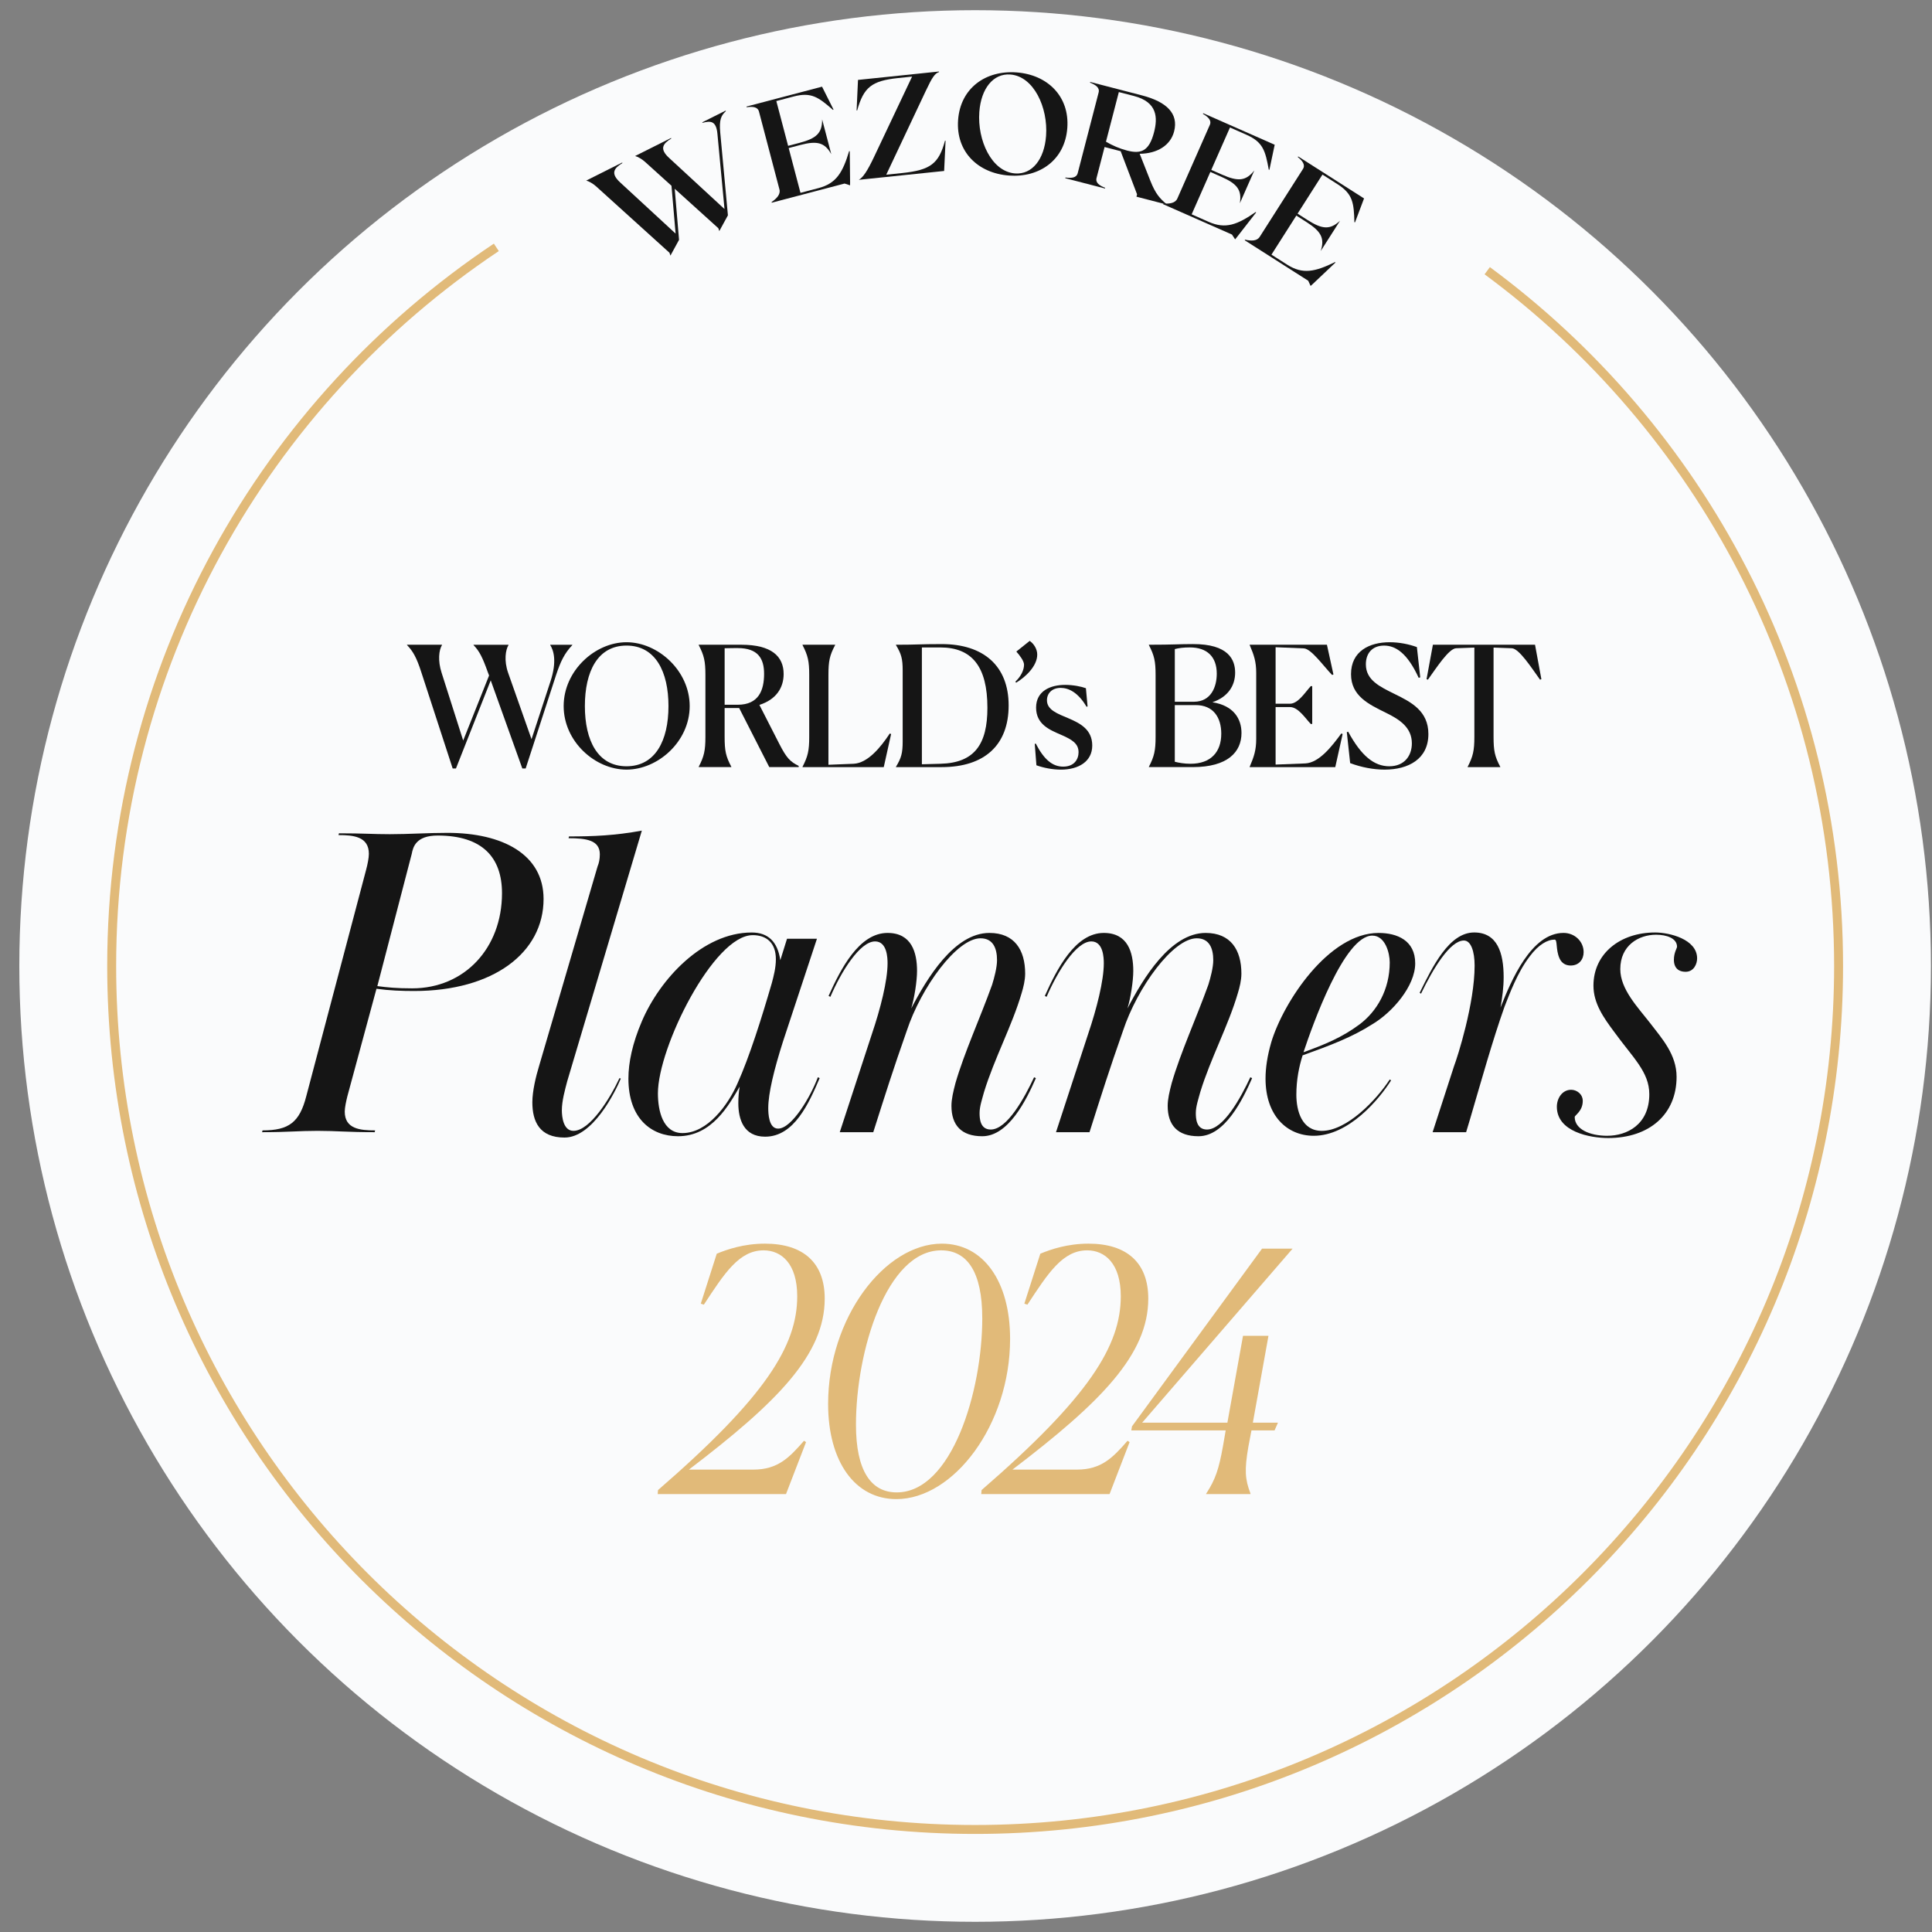 <?xml version="1.0" encoding="UTF-8"?>
<svg id="Layer_1" data-name="Layer 1" xmlns="http://www.w3.org/2000/svg" viewBox="0 0 1080 1080">
  <rect x="0" y="0" width="1080" height="1080" fill="#808080" stroke="none"/>
  <defs>
    <style>
      .cls-1 {
        fill: #e1ba79;
      }

      .cls-2 {
        fill: none;
        stroke: #e1ba79;
        stroke-miterlimit: 10;
        stroke-width: 5px;
      }

      .cls-3 {
        fill: #fafbfc;
      }

      .cls-4 {
        fill: #151515;
      }
    </style>
  </defs>
  <circle class="cls-3" cx="545.1" cy="540" r="534.3"/>
  <g>
    <path class="cls-4" d="M405.62,61.86l.14.28c-2.55,2.35-3.83,4.59-3.14,11.97l4.29,46.26-4.82,8.81-.53-1.6-24.39-22.05,2.42,28.55-4.82,8.81-.53-1.6-40.99-37.09c-1.64-1.49-4.02-2.87-5.54-3.26l20.08-10.08.14.28c-4.76,2.92-6.78,5.8-1.19,10.9l30.93,28.54-2.31-26.74-14.79-13.37c-1.63-1.49-4.02-2.87-5.54-3.26l20.09-10.08.14.28c-4.75,2.92-6.77,5.8-1.19,10.9l30.93,28.54-3.96-42.07c-.68-7.39-3.92-7.27-8.32-6.13l-.14-.28,13.06-6.55Z"/>
    <path class="cls-4" d="M475.02,84.51l.19,17.28-.02,1.81-3.06-1-40.7,10.71-.1-.38c2.85-1.98,5.11-4.3,4.38-7.06l-11.43-43.47c-.73-2.76-3.64-2.9-6.89-2.46l-.1-.38,42.24-11.11,6.4,12.77-.27.23c-8.1-7.07-12.1-10.12-22.01-7.51l-9.68,2.55,6.59,25.04,6.45-1.7c9.52-2.5,12.59-5.53,12.57-13.08l5.11,19.43c-3.68-6.5-7.84-7.63-17.36-5.12l-6.45,1.7,6.59,25.04,10.14-2.67c9.91-2.61,13.47-8.72,17.06-20.66l.35.07Z"/>
    <path class="cls-4" d="M517.6,50.64l-22.18,47.01,8.85-.92c16.03-1.66,20.52-5.32,23.99-18.06l.32-.03-.8,16.93-47.7,4.95c2.34-1.28,4.83-4.97,8.63-13.03l21.15-44.67-7.82.81c-14.93,1.55-19.25,5.27-22.87,18.1l-.32.03.78-17.09,45.26-4.7.03.32c-2.32.72-3.84,2.95-7.31,10.34Z"/>
    <path class="cls-4" d="M596.63,71.55c-1.31,17.82-15.43,27.84-32.61,26.58-17.26-1.27-29.76-13.26-28.44-31.08,1.31-17.82,15.43-27.84,32.69-26.57,17.18,1.27,29.68,13.26,28.36,31.07ZM584.76,75.93c1.16-15.76-6.86-33.31-20-34.28-9.5-.7-16.34,7.79-17.31,20.94-1.17,15.84,6.85,33.39,20,34.36,9.5.7,16.35-7.87,17.31-21.02Z"/>
    <path class="cls-4" d="M651.95,114.03l-.06.23-16.6-4.31.34-1.31-9.17-24.12-8.99-2.33-4.49,17.29c-.72,2.77,1.75,4.31,4.81,5.51l-.1.38-22.21-5.76.1-.38c3.25.43,6.16.29,6.88-2.48l11.68-45.04c.72-2.77-1.75-4.31-4.8-5.51l.1-.38,28.98,7.52c13.76,3.57,20.5,10.16,17.91,20.15-1.99,7.69-9.28,12.36-19.23,12.48l5.99,15.17c2.92,7.4,5.4,9.85,8.88,12.88ZM618.24,79.21c3.7,2.19,7.77,3.9,11.76,4.94,7.76,2.01,12.34.49,15.11-10.19,2.11-8.15,1.92-16.89-11.22-20.3l-8.45-2.19-7.2,27.75Z"/>
    <path class="cls-4" d="M702.19,118.76l-10.61,13.63-1.14,1.41-1.77-2.69-38.51-16.98.16-.36c3.46.22,6.67-.18,7.83-2.8l18.14-41.12c1.15-2.62-1.04-4.54-3.85-6.21l.16-.36,39.96,17.63-2.95,13.97-.35.02c-1.93-10.57-3.16-15.46-12.54-19.59l-9.16-4.04-10.45,23.69,6.1,2.69c9.01,3.97,13.29,3.52,17.98-2.4l-8.11,18.38c1.17-7.38-1.38-10.85-10.39-14.82l-6.1-2.69-10.45,23.69,9.59,4.23c9.37,4.13,15.97,1.58,26.22-5.53l.23.27Z"/>
    <path class="cls-4" d="M746.53,146.76l-12.55,11.87-1.34,1.22-1.34-2.92-35.49-22.62.21-.33c3.39.75,6.63.83,8.16-1.58l24.16-37.9c1.54-2.41-.34-4.64-2.87-6.72l.21-.33,36.83,23.47-5.04,13.36-.35-.04c-.31-10.74-.79-15.75-9.42-21.26l-8.44-5.38-13.91,21.83,5.62,3.59c8.3,5.29,12.6,5.49,18.13.36l-10.8,16.94c2.28-7.12.28-10.93-8.02-16.22l-5.62-3.58-13.91,21.83,8.84,5.63c8.64,5.51,15.54,3.98,26.75-1.49l.18.3Z"/>
  </g>
  <g>
    <path class="cls-1" d="M367.65,835.2l.19-2.25c60.16-52.1,77.81-80.77,77.81-108.32,0-18.37-8.92-25.68-18.79-25.68-13.67,0-21.83,12.74-33.4,30.36l-1.71-.56,8.92-27.92c5.88-2.44,15.18-5.62,26.95-5.62,21.45,0,33.4,10.68,33.4,30.73,0,31.11-26.19,57.72-75.92,95.58h36.06c13.66,0,20.12-6.75,28.28-16.12l1.14.75-11.2,29.05h-71.74Z"/>
    <path class="cls-1" d="M501.07,838.01c-23.15,0-38.15-20.99-38.15-53.22,0-48.16,31.7-89.58,63.58-89.58,23.15,0,38.15,20.99,38.15,53.22,0,48.16-31.69,89.58-63.58,89.58ZM549.09,736.81c0-25.67-8.35-37.86-22.96-37.86-30.56,0-47.64,56.41-47.64,97.45,0,25.67,8.35,37.86,22.78,37.86,30.75,0,47.83-56.41,47.83-97.45Z"/>
    <path class="cls-1" d="M548.52,835.2l.19-2.25c60.16-52.1,77.81-80.77,77.81-108.32,0-18.37-8.92-25.68-18.79-25.68-13.67,0-21.83,12.74-33.4,30.36l-1.71-.56,8.92-27.92c5.88-2.44,15.18-5.62,26.95-5.62,21.45,0,33.4,10.68,33.4,30.73,0,31.11-26.19,57.72-75.92,95.58h36.06c13.66,0,20.12-6.75,28.28-16.12l1.14.75-11.2,29.05h-71.74Z"/>
    <path class="cls-1" d="M674.35,834.82c5.12-7.87,7.02-13.68,9.3-26.42l1.52-8.81h-52.76l.38-2.25,72.69-99.33h17.08l-84.08,97.27h47.64l8.73-48.54h14.23l-8.73,48.54h14.04l-1.9,4.31h-12.91l-1.71,9c-2.28,13.12-1.9,18.37,1.14,26.24v.38h-24.86l.19-.38Z"/>
  </g>
  <path class="cls-2" d="M831.37,151.33c119.14,87.89,196.41,229.26,196.41,388.67,0,266.58-216.1,482.68-482.68,482.68S62.43,806.58,62.43,540c0-167.56,85.38-315.18,215.02-401.73"/>
  <g>
    <g>
      <path class="cls-4" d="M253.04,429.56l-17.57-53.92c-2.62-8.13-4.67-11.68-7.94-15.04v-.19h19.53v.19c-1.68,2.8-2.43,8.6-.19,15.51l12.05,37.85,14.48-36.35-.75-1.96c-2.9-8.13-4.67-11.68-7.94-15.04v-.19h19.53v.19c-1.59,2.62-2.62,8.6-.19,15.51l13.08,37.1,10.65-32.52c3.55-10.84,1.78-17.01-.19-20.09v-.19h12.33v.19c-4.39,4.67-6.54,9.06-9.16,17.01l-16.91,51.96h-1.87l-17.66-49.25-19.44,49.25h-1.87Z"/>
      <path class="cls-4" d="M315.09,394.71c0-19.81,17.57-35.7,35.13-35.7s35.32,15.89,35.32,35.7-17.75,35.51-35.32,35.51-35.13-15.7-35.13-35.51ZM373.68,394.71c0-19.25-7.29-33.83-23.46-33.83s-23.27,14.58-23.27,33.83,7.2,33.64,23.27,33.64,23.46-14.3,23.46-33.64Z"/>
      <path class="cls-4" d="M390.59,428.63c2.99-5.79,3.74-9.06,3.74-16.73v-34.57c0-7.76-.75-10.93-3.74-16.73v-.19h23.83c16.91,0,23.64,6.54,23.64,16.35,0,7.76-4.21,14.3-13.55,17.29l11.12,21.77c4.02,7.85,5.98,9.91,10.84,12.33v.65h-16.45l-16.82-32.99h-8.13v16.07c0,7.76.65,10.93,3.74,16.73v.19h-18.22v-.19ZM405.08,362.38v31.58h7.29c11.77,0,14.76-8.13,14.76-17.29,0-8.5-3.36-14.39-14.76-14.39-1.21,0-3.64,0-7.29.09Z"/>
      <path class="cls-4" d="M448.62,428.82v-.19c2.99-5.79,3.74-9.06,3.74-16.73v-34.57c0-7.76-.75-10.93-3.74-16.73v-.19h18.22v.19c-3.08,5.79-3.74,8.97-3.74,16.73v50.18l14.11-.56c7.76-.37,14.95-8.97,20.18-16.91l.75.28-4.11,18.5h-45.41Z"/>
      <path class="cls-4" d="M500.86,428.63c2.99-4.95,3.74-7.66,3.74-14.2v-39.62c0-6.54-.75-9.25-3.74-14.2v-.19c11.68,0,13.27-.37,25.6-.37,23.27,0,37.38,12.15,37.38,34.29s-13.46,34.48-37.38,34.48h-25.6v-.19ZM515.34,361.91v65.32l10.37-.28c19.16-.47,26.26-11.03,26.26-31.3,0-23.08-8.69-33.73-26.35-33.73h-10.28Z"/>
      <path class="cls-4" d="M567.58,381.07c2.99-2.8,4.86-6.35,4.86-9.53,0-1.96-2.34-5.14-4.21-7.2v-.19l7.38-5.89c2.43,1.68,4.21,4.67,4.21,7.66,0,6.45-6.63,12.61-11.77,15.7l-.47-.56Z"/>
      <path class="cls-4" d="M607.95,394.9l-.56.19c-4.77-8.13-10.09-10.56-14.48-10.56-4.86,0-7.66,3.08-7.66,6.92,0,5.42,5.89,7.48,12.05,10.09,6.54,2.8,13.27,6.26,13.27,15.23s-7.76,13.46-17.47,13.46c-4.86,0-9.81-1.03-13.74-2.43l-.93-11.96.56-.19c4.67,9.06,9.44,12.9,15.33,12.9,6.26,0,8.6-4.21,8.6-8.04,0-4.86-3.64-7.1-9.91-9.81-6.26-2.71-13.83-5.79-13.83-15.14s8.04-12.71,16.26-12.71c4.49,0,9.06.93,11.59,1.87l.93,10.19Z"/>
      <path class="cls-4" d="M642.24,428.82v-.19c2.99-5.79,3.74-9.06,3.74-16.73v-34.57c0-7.76-.75-10.93-3.74-16.73v-.19c13.64,0,16.91-.37,24.48-.37,20.18-.09,23.73,8.88,23.73,15.98s-3.83,13.55-12.71,16.54c12.05,1.87,16.26,9.44,16.26,17.19,0,10.65-7.76,19.06-27.19,19.06h-24.58ZM667.56,392.28c9.44-.09,12.62-8.32,12.62-15.7,0-9.44-5.42-14.67-15.04-14.67-3.64,0-6.26.37-8.41.93v29.44h10.84ZM682.7,410.22c0-9.34-4.58-16.07-14.3-16.07h-11.68v31.68c2.24.56,5.23,1.12,8.78,1.12,11.49,0,17.19-6.73,17.19-16.73Z"/>
      <path class="cls-4" d="M746.43,428.82h-47.84v-.19c2.43-5.7,3.64-9.34,3.64-15.61v-36.82c0-6.35-1.21-9.91-3.64-15.61v-.19h43.17l3.64,16.63-.75.28c-4.95-5.14-11.68-14.67-15.79-14.86l-15.79-.65v31.58h8.04c4.49,0,8.41-6.26,11.59-9.81h.84v21.12h-.84c-3.08-3.27-7.01-9.44-11.59-9.44h-8.04v32.15l16.63-.65c7.66-.37,14.76-9.44,20.09-16.73l.75.28-4.11,18.5Z"/>
      <path class="cls-4" d="M793.9,378.64l-.84.28c-6.35-13.83-12.9-18.03-19.34-18.03s-10.19,4.11-10.19,10.47c0,8.88,7.85,12.52,16.17,16.63,9.16,4.49,18.78,9.44,18.78,22.33,0,14.02-11.21,19.9-24.48,19.9-6.26,0-13.08-1.31-19.25-3.64l-1.87-17.29.75-.28c7.29,13.46,14.48,19.34,22.99,19.34s12.62-5.98,12.62-12.8c0-8.88-6.82-13.36-14.48-17.1-9.72-4.77-19.53-9.44-19.53-21.59,0-12.9,10.37-17.85,21.59-17.85,5.51,0,10.84,1.12,15.23,2.71l1.87,16.91Z"/>
      <path class="cls-4" d="M838.66,428.82h-18.22v-.19c2.99-5.79,3.74-9.06,3.74-16.73v-49.9l-10.19.37c-4.11.19-10.93,10.84-15.79,17.57l-.75-.28,3.55-19.25h57.09l3.55,19.25-.75.28c-4.86-6.73-11.68-17.38-15.79-17.57l-10.19-.37v49.9c0,7.76.65,10.93,3.74,16.73v.19Z"/>
    </g>
    <g>
      <path class="cls-4" d="M204.7,486.05c.75-2.75,1.5-6.49,1.5-8.74,0-9.74-8.74-10.49-16.98-10.49l.25-1c13.99,0,18.73.5,28.47.5,10.74,0,20.98-.75,32.22-.75,30.72,0,53.7,11.99,53.7,36.96,0,29.97-27.97,51.45-72.43,51.45-6.74,0-13.74-.25-20.98-1.25l-16.23,59.94c-.75,3-1.5,6.49-1.5,8.74,0,9.74,8.74,10.49,16.98,10.49l-.25,1c-15.48,0-21.23-.75-31.97-.75s-16.23.75-30.97.75l.25-1c14.74,0,20.73-4.5,24.48-19.23l33.47-126.63ZM210.94,551.24c5.75.75,10.74,1.25,19.48,1.25,29.22,0,50.2-22.48,50.2-53.2,0-19.98-10.99-32.22-35.96-32.22-11.99,0-13.74,6.24-14.49,10.24l-19.23,73.93Z"/>
      <path class="cls-4" d="M318.08,467.57c13.74,0,25.72-.5,40.71-3.25l-41.71,140.11c-1.25,4.75-3,10.99-3,16.23,0,3.5.75,11.49,6.49,11.49,9.24,0,20.48-18.23,25.72-29.47l.75.25c-3.25,7.74-15.73,32.97-31.47,32.97-13.99,0-17.98-8.99-17.98-19.73,0-6.24,2-14.49,3.75-20.23l32.72-111.64c.75-1.75,1.25-4,1.25-6.74,0-7.99-7.74-8.99-17.48-8.99l.25-1Z"/>
      <path class="cls-4" d="M458.19,602.69c-5.99,13.99-14.24,32.72-30.47,32.72-11.99,0-14.99-9.74-14.99-18.73,0-3.25.25-6.24.75-9.24-5.99,10.24-15.48,27.72-34.47,27.72-14.99,0-27.72-9.99-27.72-32.22,0-8.99,2.25-19.73,7.49-31.97,9.99-23.48,33.97-49.7,61.44-49.7,9.24,0,14.49,5.24,15.98,15.48l3.75-11.99h16.73l-18.98,57.44c-5,15.73-8.24,28.97-8.24,37.21,0,3,.25,11.49,5.5,11.49,7.74,0,18.23-17.98,22.23-28.72l1,.5ZM420.73,522.76c-21.73,0-52.95,62.69-52.95,88.41,0,9.74,2.75,22.23,13.74,22.23,13.99,0,25.48-15.73,30.72-27.72,6.74-14.99,13.49-36.46,19.23-56.2,1-3.75,2.25-8.49,2.25-13.24,0-9.24-5.25-13.49-12.99-13.49Z"/>
      <path class="cls-4" d="M489.16,526.26c-8.49,0-18.98,16.98-24.98,30.97l-1-.5c6.74-14.99,16.98-35.22,32.97-35.22,13.49,0,16.48,10.99,16.48,21.23,0,5.74-1.5,15.24-3.25,20.98,8.74-16.73,23.98-42.21,43.71-42.21,13.99,0,19.98,9.49,19.98,22.73,0,3.75-1,7.74-2,10.99-5.25,17.98-15.24,36.46-20.98,55.2-1,3.75-2.5,7.99-2.5,11.74,0,3,.25,9.24,6.24,9.24,9.24,0,18.98-17.98,24.23-29.22l1,.5c-5.25,11.99-15.24,32.47-29.97,32.47-11.74,0-17.23-6.24-17.23-16.98,0-3.75,1-7.99,2.25-12.74,5-17.23,13.74-36.21,20.48-54.95,1.25-4,2.75-9.74,2.75-13.74,0-6.74-2.25-12.24-9.24-12.24-13.24,0-33.22,27.47-41.21,51.7-7.99,22.73-11.49,33.97-18.73,56.69h-18.73l17.98-54.95c4.75-13.99,8.74-29.72,8.74-39.46,0-3-.25-12.24-6.99-12.24Z"/>
      <path class="cls-4" d="M610.04,526.26c-8.49,0-18.98,16.98-24.98,30.97l-1-.5c6.74-14.99,16.98-35.22,32.97-35.22,13.49,0,16.48,10.99,16.48,21.23,0,5.74-1.5,15.24-3.25,20.98,8.74-16.73,23.98-42.21,43.71-42.21,13.99,0,19.98,9.49,19.98,22.73,0,3.75-1,7.74-2,10.99-5.25,17.98-15.24,36.46-20.98,55.2-1,3.75-2.5,7.99-2.5,11.74,0,3,.25,9.24,6.24,9.24,9.24,0,18.98-17.98,24.23-29.22l1,.5c-5.25,11.99-15.24,32.47-29.97,32.47-11.74,0-17.23-6.24-17.23-16.98,0-3.75,1-7.99,2.25-12.74,5-17.23,13.74-36.21,20.48-54.95,1.25-4,2.75-9.74,2.75-13.74,0-6.74-2.25-12.24-9.24-12.24-13.24,0-33.22,27.47-41.21,51.7-7.99,22.73-11.49,33.97-18.73,56.69h-18.73l17.98-54.95c4.75-13.99,8.74-29.72,8.74-39.46,0-3-.25-12.24-6.99-12.24Z"/>
      <path class="cls-4" d="M770.63,521.52c10.49,0,20.48,4.25,20.48,16.98s-12.74,27.47-24.23,34.22c-10.99,6.99-22.73,11.49-38.71,17.23-2,6.24-3.5,13.74-3.5,21.98,0,8.99,3,20.23,14.24,20.23,13.99,0,30.47-17.23,37.96-28.72l.75.5c-6.74,10.74-23.73,30.97-43.21,30.97-14.99,0-26.97-11.24-26.97-31.97,0-5.99,1-12.74,3.25-20.48,6.74-22.23,31.97-60.94,59.94-60.94ZM759.89,572.72c9.74-7.24,16.98-19.48,16.98-34.72,0-5.24-2.5-14.99-9.74-14.99-15.73,0-33.47,50.2-38.46,65.19,11.74-4.25,21.48-8.24,31.22-15.48Z"/>
      <path class="cls-4" d="M855.04,534.75c-6.74,8.74-11.24,20.98-13.99,27.97-6.74,18.98-12.99,41.46-19.23,62.69l-2.25,7.49h-18.73l11.99-36.96c2-5.24,11.49-34.97,11.49-56.2,0-7.74-2-13.99-5.99-13.99-7.74,0-17.23,15.73-23.98,29.72l-.75-.5c7.24-14.74,16.48-33.72,30.47-33.72,12.99,0,16.48,11.49,16.48,24.98,0,5.74-.75,11.24-1.75,16.98,5.99-15.24,17.23-41.71,35.22-41.71,6.24,0,11.24,4.75,11.24,10.74,0,4-2.5,7.49-7.24,7.49-2.75,0-5-1.25-6.24-4-2.25-5-1-10.49-2.75-10.49-4,0-8.99,2.75-13.99,9.49Z"/>
      <path class="cls-4" d="M898.49,634.9c10.99,0,23.48-6.24,23.48-23.23,0-12.49-9.24-20.48-19.73-34.97-5.74-7.74-11.49-15.73-11.49-25.72,0-17.98,14.99-29.72,34.47-29.72,7.99,0,23.48,3.75,23.48,14.49,0,3-1.75,7.49-6.49,7.49-3.75,0-6.49-2-6.49-6.74,0-4,1.75-6.49,1.75-7.24,0-4.75-5.74-6.74-11.74-6.74-9.74,0-19.98,5.99-19.98,19.23,0,11.24,9.74,21.23,16.73,30.22,6.49,8.49,14.74,17.48,14.74,29.97,0,20.98-15.24,34.22-38.21,34.22-10.24,0-28.72-3.5-28.72-17.48,0-4.75,3-9.49,7.99-9.49,3.25,0,6.49,2.5,6.49,6.24,0,5.74-4.5,7.99-4.5,8.99,0,6.74,8.24,10.49,18.23,10.49Z"/>
    </g>
  </g>
</svg>